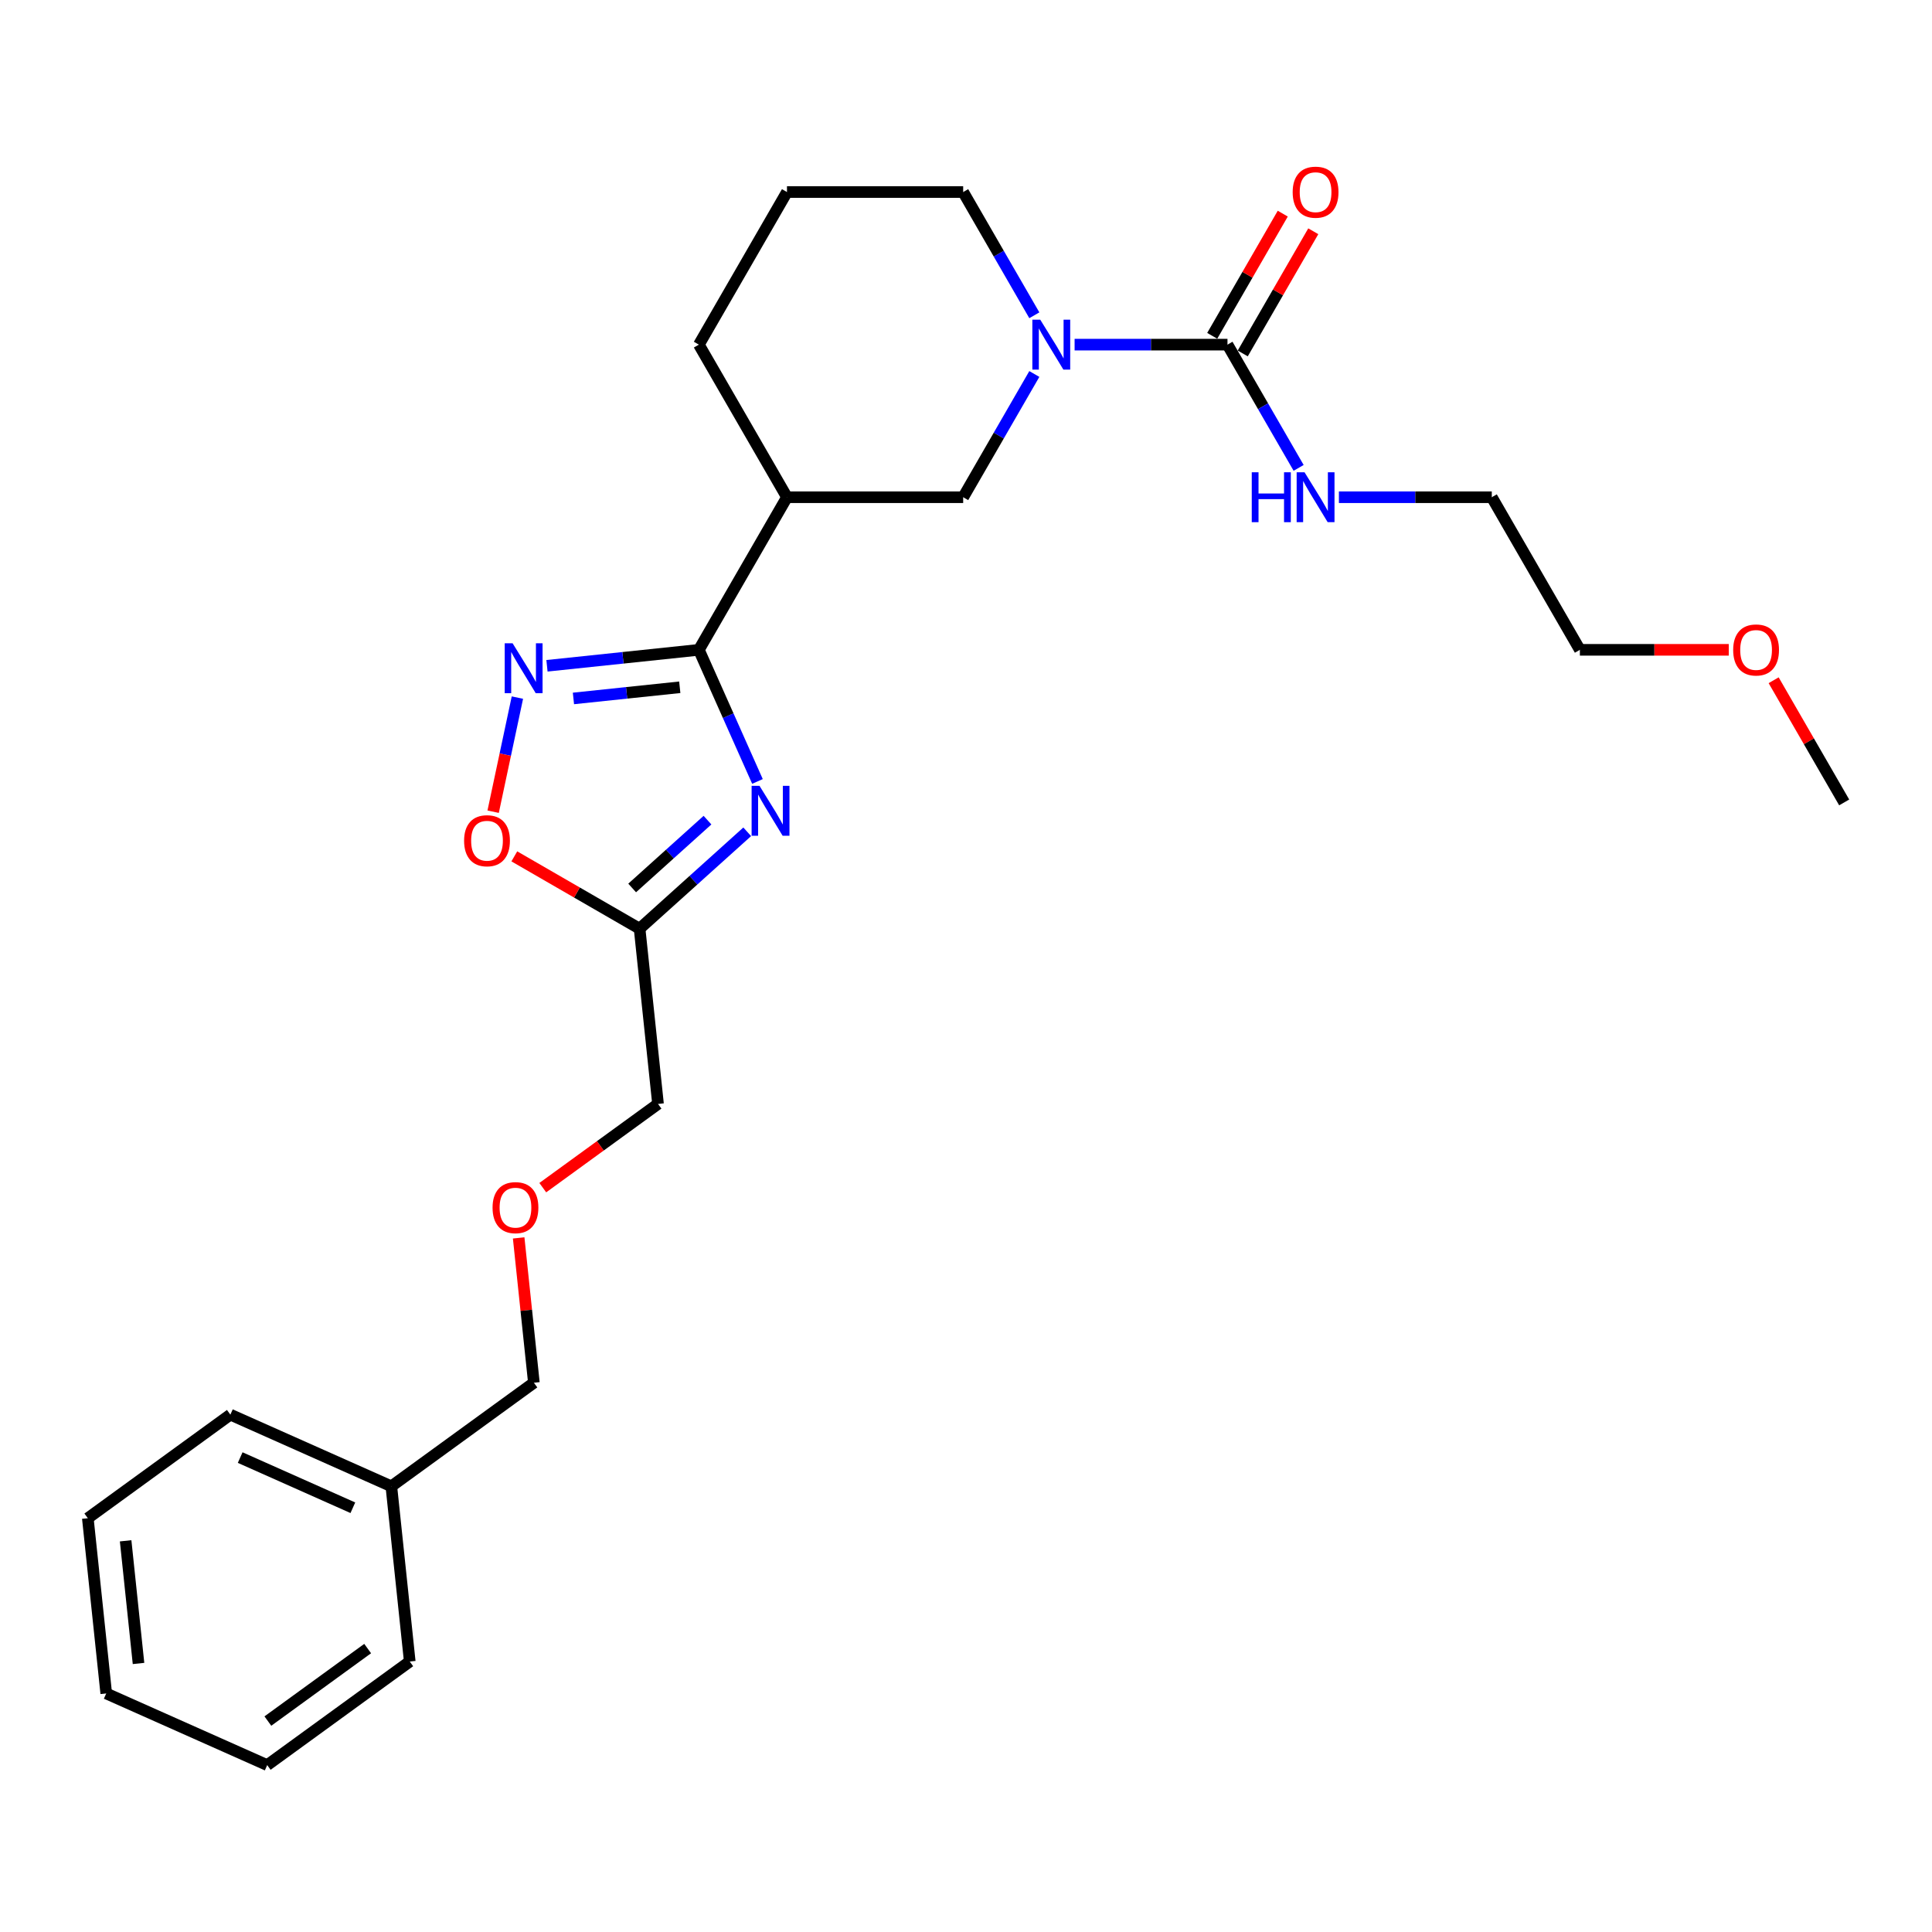 <?xml version='1.0' encoding='iso-8859-1'?>
<svg version='1.1' baseProfile='full'
              xmlns='http://www.w3.org/2000/svg'
                      xmlns:rdkit='http://www.rdkit.org/xml'
                      xmlns:xlink='http://www.w3.org/1999/xlink'
                  xml:space='preserve'
width='1000px' height='1000px' viewBox='0 0 1000 1000'>
<!-- END OF HEADER -->
<rect style='opacity:1.0;fill:#FFFFFF;stroke:none' width='1000' height='1000' x='0' y='0'> </rect>
<path class='bond-0' d='M 392.066,404.472 L 376.901,370.41' style='fill:none;fill-rule:evenodd;stroke:#0000FF;stroke-width:6px;stroke-linecap:butt;stroke-linejoin:miter;stroke-opacity:1' />
<path class='bond-0' d='M 376.901,370.41 L 361.736,336.349' style='fill:none;fill-rule:evenodd;stroke:#000000;stroke-width:6px;stroke-linecap:butt;stroke-linejoin:miter;stroke-opacity:1' />
<path class='bond-4' d='M 386.756,430.538 L 358.906,455.615' style='fill:none;fill-rule:evenodd;stroke:#0000FF;stroke-width:6px;stroke-linecap:butt;stroke-linejoin:miter;stroke-opacity:1' />
<path class='bond-4' d='M 358.906,455.615 L 331.055,480.691' style='fill:none;fill-rule:evenodd;stroke:#000000;stroke-width:6px;stroke-linecap:butt;stroke-linejoin:miter;stroke-opacity:1' />
<path class='bond-4' d='M 366.196,424.506 L 346.701,442.06' style='fill:none;fill-rule:evenodd;stroke:#0000FF;stroke-width:6px;stroke-linecap:butt;stroke-linejoin:miter;stroke-opacity:1' />
<path class='bond-4' d='M 346.701,442.06 L 327.205,459.613' style='fill:none;fill-rule:evenodd;stroke:#000000;stroke-width:6px;stroke-linecap:butt;stroke-linejoin:miter;stroke-opacity:1' />
<path class='bond-1' d='M 361.736,336.349 L 322.423,340.481' style='fill:none;fill-rule:evenodd;stroke:#000000;stroke-width:6px;stroke-linecap:butt;stroke-linejoin:miter;stroke-opacity:1' />
<path class='bond-1' d='M 322.423,340.481 L 283.11,344.613' style='fill:none;fill-rule:evenodd;stroke:#0000FF;stroke-width:6px;stroke-linecap:butt;stroke-linejoin:miter;stroke-opacity:1' />
<path class='bond-1' d='M 351.849,355.729 L 324.33,358.621' style='fill:none;fill-rule:evenodd;stroke:#000000;stroke-width:6px;stroke-linecap:butt;stroke-linejoin:miter;stroke-opacity:1' />
<path class='bond-1' d='M 324.33,358.621 L 296.81,361.514' style='fill:none;fill-rule:evenodd;stroke:#0000FF;stroke-width:6px;stroke-linecap:butt;stroke-linejoin:miter;stroke-opacity:1' />
<path class='bond-5' d='M 361.736,336.349 L 407.337,257.366' style='fill:none;fill-rule:evenodd;stroke:#000000;stroke-width:6px;stroke-linecap:butt;stroke-linejoin:miter;stroke-opacity:1' />
<path class='bond-26' d='M 267.805,361.076 L 261.528,390.608' style='fill:none;fill-rule:evenodd;stroke:#0000FF;stroke-width:6px;stroke-linecap:butt;stroke-linejoin:miter;stroke-opacity:1' />
<path class='bond-26' d='M 261.528,390.608 L 255.251,420.139' style='fill:none;fill-rule:evenodd;stroke:#FF0000;stroke-width:6px;stroke-linecap:butt;stroke-linejoin:miter;stroke-opacity:1' />
<path class='bond-2' d='M 535.367,193.578 L 516.953,225.472' style='fill:none;fill-rule:evenodd;stroke:#0000FF;stroke-width:6px;stroke-linecap:butt;stroke-linejoin:miter;stroke-opacity:1' />
<path class='bond-2' d='M 516.953,225.472 L 498.538,257.366' style='fill:none;fill-rule:evenodd;stroke:#000000;stroke-width:6px;stroke-linecap:butt;stroke-linejoin:miter;stroke-opacity:1' />
<path class='bond-3' d='M 556.214,178.384 L 595.777,178.384' style='fill:none;fill-rule:evenodd;stroke:#0000FF;stroke-width:6px;stroke-linecap:butt;stroke-linejoin:miter;stroke-opacity:1' />
<path class='bond-3' d='M 595.777,178.384 L 635.341,178.384' style='fill:none;fill-rule:evenodd;stroke:#000000;stroke-width:6px;stroke-linecap:butt;stroke-linejoin:miter;stroke-opacity:1' />
<path class='bond-27' d='M 535.367,163.189 L 516.953,131.295' style='fill:none;fill-rule:evenodd;stroke:#0000FF;stroke-width:6px;stroke-linecap:butt;stroke-linejoin:miter;stroke-opacity:1' />
<path class='bond-27' d='M 516.953,131.295 L 498.538,99.401' style='fill:none;fill-rule:evenodd;stroke:#000000;stroke-width:6px;stroke-linecap:butt;stroke-linejoin:miter;stroke-opacity:1' />
<path class='bond-8' d='M 643.239,182.944 L 661.495,151.323' style='fill:none;fill-rule:evenodd;stroke:#000000;stroke-width:6px;stroke-linecap:butt;stroke-linejoin:miter;stroke-opacity:1' />
<path class='bond-8' d='M 661.495,151.323 L 679.751,119.702' style='fill:none;fill-rule:evenodd;stroke:#FF0000;stroke-width:6px;stroke-linecap:butt;stroke-linejoin:miter;stroke-opacity:1' />
<path class='bond-8' d='M 627.442,173.824 L 645.698,142.203' style='fill:none;fill-rule:evenodd;stroke:#000000;stroke-width:6px;stroke-linecap:butt;stroke-linejoin:miter;stroke-opacity:1' />
<path class='bond-8' d='M 645.698,142.203 L 663.955,110.582' style='fill:none;fill-rule:evenodd;stroke:#FF0000;stroke-width:6px;stroke-linecap:butt;stroke-linejoin:miter;stroke-opacity:1' />
<path class='bond-9' d='M 635.341,178.384 L 653.755,210.278' style='fill:none;fill-rule:evenodd;stroke:#000000;stroke-width:6px;stroke-linecap:butt;stroke-linejoin:miter;stroke-opacity:1' />
<path class='bond-9' d='M 653.755,210.278 L 672.169,242.172' style='fill:none;fill-rule:evenodd;stroke:#0000FF;stroke-width:6px;stroke-linecap:butt;stroke-linejoin:miter;stroke-opacity:1' />
<path class='bond-6' d='M 331.055,480.691 L 298.632,461.972' style='fill:none;fill-rule:evenodd;stroke:#000000;stroke-width:6px;stroke-linecap:butt;stroke-linejoin:miter;stroke-opacity:1' />
<path class='bond-6' d='M 298.632,461.972 L 266.209,443.252' style='fill:none;fill-rule:evenodd;stroke:#FF0000;stroke-width:6px;stroke-linecap:butt;stroke-linejoin:miter;stroke-opacity:1' />
<path class='bond-12' d='M 331.055,480.691 L 340.589,571.393' style='fill:none;fill-rule:evenodd;stroke:#000000;stroke-width:6px;stroke-linecap:butt;stroke-linejoin:miter;stroke-opacity:1' />
<path class='bond-7' d='M 407.337,257.366 L 498.538,257.366' style='fill:none;fill-rule:evenodd;stroke:#000000;stroke-width:6px;stroke-linecap:butt;stroke-linejoin:miter;stroke-opacity:1' />
<path class='bond-13' d='M 407.337,257.366 L 361.736,178.384' style='fill:none;fill-rule:evenodd;stroke:#000000;stroke-width:6px;stroke-linecap:butt;stroke-linejoin:miter;stroke-opacity:1' />
<path class='bond-18' d='M 693.016,257.366 L 732.579,257.366' style='fill:none;fill-rule:evenodd;stroke:#0000FF;stroke-width:6px;stroke-linecap:butt;stroke-linejoin:miter;stroke-opacity:1' />
<path class='bond-18' d='M 732.579,257.366 L 772.143,257.366' style='fill:none;fill-rule:evenodd;stroke:#000000;stroke-width:6px;stroke-linecap:butt;stroke-linejoin:miter;stroke-opacity:1' />
<path class='bond-10' d='M 498.538,99.401 L 407.337,99.401' style='fill:none;fill-rule:evenodd;stroke:#000000;stroke-width:6px;stroke-linecap:butt;stroke-linejoin:miter;stroke-opacity:1' />
<path class='bond-11' d='M 280.941,614.729 L 310.765,593.061' style='fill:none;fill-rule:evenodd;stroke:#FF0000;stroke-width:6px;stroke-linecap:butt;stroke-linejoin:miter;stroke-opacity:1' />
<path class='bond-11' d='M 310.765,593.061 L 340.589,571.393' style='fill:none;fill-rule:evenodd;stroke:#000000;stroke-width:6px;stroke-linecap:butt;stroke-linejoin:miter;stroke-opacity:1' />
<path class='bond-17' d='M 268.46,640.741 L 272.399,678.222' style='fill:none;fill-rule:evenodd;stroke:#FF0000;stroke-width:6px;stroke-linecap:butt;stroke-linejoin:miter;stroke-opacity:1' />
<path class='bond-17' d='M 272.399,678.222 L 276.338,715.702' style='fill:none;fill-rule:evenodd;stroke:#000000;stroke-width:6px;stroke-linecap:butt;stroke-linejoin:miter;stroke-opacity:1' />
<path class='bond-15' d='M 361.736,178.384 L 407.337,99.401' style='fill:none;fill-rule:evenodd;stroke:#000000;stroke-width:6px;stroke-linecap:butt;stroke-linejoin:miter;stroke-opacity:1' />
<path class='bond-14' d='M 202.555,769.309 L 276.338,715.702' style='fill:none;fill-rule:evenodd;stroke:#000000;stroke-width:6px;stroke-linecap:butt;stroke-linejoin:miter;stroke-opacity:1' />
<path class='bond-20' d='M 202.555,769.309 L 119.238,732.214' style='fill:none;fill-rule:evenodd;stroke:#000000;stroke-width:6px;stroke-linecap:butt;stroke-linejoin:miter;stroke-opacity:1' />
<path class='bond-20' d='M 182.638,780.408 L 124.317,754.441' style='fill:none;fill-rule:evenodd;stroke:#000000;stroke-width:6px;stroke-linecap:butt;stroke-linejoin:miter;stroke-opacity:1' />
<path class='bond-21' d='M 202.555,769.309 L 212.088,860.01' style='fill:none;fill-rule:evenodd;stroke:#000000;stroke-width:6px;stroke-linecap:butt;stroke-linejoin:miter;stroke-opacity:1' />
<path class='bond-16' d='M 894.809,336.349 L 856.276,336.349' style='fill:none;fill-rule:evenodd;stroke:#FF0000;stroke-width:6px;stroke-linecap:butt;stroke-linejoin:miter;stroke-opacity:1' />
<path class='bond-16' d='M 856.276,336.349 L 817.743,336.349' style='fill:none;fill-rule:evenodd;stroke:#000000;stroke-width:6px;stroke-linecap:butt;stroke-linejoin:miter;stroke-opacity:1' />
<path class='bond-22' d='M 918.033,352.09 L 936.289,383.711' style='fill:none;fill-rule:evenodd;stroke:#FF0000;stroke-width:6px;stroke-linecap:butt;stroke-linejoin:miter;stroke-opacity:1' />
<path class='bond-22' d='M 936.289,383.711 L 954.545,415.332' style='fill:none;fill-rule:evenodd;stroke:#000000;stroke-width:6px;stroke-linecap:butt;stroke-linejoin:miter;stroke-opacity:1' />
<path class='bond-19' d='M 772.143,257.366 L 817.743,336.349' style='fill:none;fill-rule:evenodd;stroke:#000000;stroke-width:6px;stroke-linecap:butt;stroke-linejoin:miter;stroke-opacity:1' />
<path class='bond-23' d='M 119.238,732.214 L 45.455,785.821' style='fill:none;fill-rule:evenodd;stroke:#000000;stroke-width:6px;stroke-linecap:butt;stroke-linejoin:miter;stroke-opacity:1' />
<path class='bond-24' d='M 212.088,860.01 L 138.304,913.617' style='fill:none;fill-rule:evenodd;stroke:#000000;stroke-width:6px;stroke-linecap:butt;stroke-linejoin:miter;stroke-opacity:1' />
<path class='bond-24' d='M 190.299,853.295 L 138.65,890.82' style='fill:none;fill-rule:evenodd;stroke:#000000;stroke-width:6px;stroke-linecap:butt;stroke-linejoin:miter;stroke-opacity:1' />
<path class='bond-28' d='M 45.455,785.821 L 54.988,876.522' style='fill:none;fill-rule:evenodd;stroke:#000000;stroke-width:6px;stroke-linecap:butt;stroke-linejoin:miter;stroke-opacity:1' />
<path class='bond-28' d='M 65.025,797.519 L 71.698,861.01' style='fill:none;fill-rule:evenodd;stroke:#000000;stroke-width:6px;stroke-linecap:butt;stroke-linejoin:miter;stroke-opacity:1' />
<path class='bond-25' d='M 138.304,913.617 L 54.988,876.522' style='fill:none;fill-rule:evenodd;stroke:#000000;stroke-width:6px;stroke-linecap:butt;stroke-linejoin:miter;stroke-opacity:1' />
<path  class='atom-0' d='M 393.122 406.752
L 401.586 420.432
Q 402.425 421.782, 403.774 424.226
Q 405.124 426.67, 405.197 426.816
L 405.197 406.752
L 408.626 406.752
L 408.626 432.58
L 405.088 432.58
L 396.004 417.623
Q 394.946 415.872, 393.815 413.865
Q 392.721 411.859, 392.392 411.239
L 392.392 432.58
L 389.036 432.58
L 389.036 406.752
L 393.122 406.752
' fill='#0000FF'/>
<path  class='atom-2' d='M 265.325 332.968
L 273.789 346.648
Q 274.628 347.998, 275.978 350.442
Q 277.327 352.886, 277.4 353.032
L 277.4 332.968
L 280.83 332.968
L 280.83 358.796
L 277.291 358.796
L 268.207 343.839
Q 267.149 342.088, 266.018 340.082
Q 264.924 338.075, 264.596 337.455
L 264.596 358.796
L 261.239 358.796
L 261.239 332.968
L 265.325 332.968
' fill='#0000FF'/>
<path  class='atom-3' d='M 538.43 165.469
L 546.893 179.15
Q 547.732 180.499, 549.082 182.944
Q 550.432 185.388, 550.505 185.534
L 550.505 165.469
L 553.934 165.469
L 553.934 191.298
L 550.396 191.298
L 541.312 176.341
Q 540.254 174.59, 539.123 172.583
Q 538.029 170.577, 537.7 169.957
L 537.7 191.298
L 534.344 191.298
L 534.344 165.469
L 538.43 165.469
' fill='#0000FF'/>
<path  class='atom-7' d='M 240.216 435.164
Q 240.216 428.962, 243.281 425.496
Q 246.345 422.031, 252.073 422.031
Q 257.8 422.031, 260.864 425.496
Q 263.929 428.962, 263.929 435.164
Q 263.929 441.438, 260.828 445.013
Q 257.727 448.552, 252.073 448.552
Q 246.382 448.552, 243.281 445.013
Q 240.216 441.475, 240.216 435.164
M 252.073 445.634
Q 256.013 445.634, 258.128 443.007
Q 260.281 440.344, 260.281 435.164
Q 260.281 430.093, 258.128 427.539
Q 256.013 424.949, 252.073 424.949
Q 248.133 424.949, 245.98 427.503
Q 243.865 430.056, 243.865 435.164
Q 243.865 440.38, 245.98 443.007
Q 248.133 445.634, 252.073 445.634
' fill='#FF0000'/>
<path  class='atom-9' d='M 669.085 99.474
Q 669.085 93.272, 672.149 89.806
Q 675.214 86.341, 680.941 86.341
Q 686.669 86.341, 689.733 89.806
Q 692.797 93.272, 692.797 99.474
Q 692.797 105.748, 689.697 109.324
Q 686.596 112.862, 680.941 112.862
Q 675.25 112.862, 672.149 109.324
Q 669.085 105.785, 669.085 99.474
M 680.941 109.944
Q 684.881 109.944, 686.997 107.317
Q 689.149 104.654, 689.149 99.474
Q 689.149 94.403, 686.997 91.849
Q 684.881 89.259, 680.941 89.259
Q 677.001 89.259, 674.849 91.813
Q 672.733 94.367, 672.733 99.474
Q 672.733 104.691, 674.849 107.317
Q 677.001 109.944, 680.941 109.944
' fill='#FF0000'/>
<path  class='atom-10' d='M 647.908 244.452
L 651.41 244.452
L 651.41 255.433
L 664.616 255.433
L 664.616 244.452
L 668.118 244.452
L 668.118 270.28
L 664.616 270.28
L 664.616 258.351
L 651.41 258.351
L 651.41 270.28
L 647.908 270.28
L 647.908 244.452
' fill='#0000FF'/>
<path  class='atom-10' d='M 675.232 244.452
L 683.695 258.132
Q 684.535 259.482, 685.884 261.926
Q 687.234 264.371, 687.307 264.517
L 687.307 244.452
L 690.736 244.452
L 690.736 270.28
L 687.198 270.28
L 678.114 255.323
Q 677.056 253.572, 675.925 251.566
Q 674.831 249.56, 674.502 248.939
L 674.502 270.28
L 671.146 270.28
L 671.146 244.452
L 675.232 244.452
' fill='#0000FF'/>
<path  class='atom-12' d='M 254.949 625.073
Q 254.949 618.871, 258.013 615.406
Q 261.078 611.94, 266.805 611.94
Q 272.532 611.94, 275.597 615.406
Q 278.661 618.871, 278.661 625.073
Q 278.661 631.348, 275.56 634.923
Q 272.46 638.461, 266.805 638.461
Q 261.114 638.461, 258.013 634.923
Q 254.949 631.384, 254.949 625.073
M 266.805 635.543
Q 270.745 635.543, 272.861 632.916
Q 275.013 630.253, 275.013 625.073
Q 275.013 620.002, 272.861 617.449
Q 270.745 614.858, 266.805 614.858
Q 262.865 614.858, 260.713 617.412
Q 258.597 619.966, 258.597 625.073
Q 258.597 630.29, 260.713 632.916
Q 262.865 635.543, 266.805 635.543
' fill='#FF0000'/>
<path  class='atom-17' d='M 897.089 336.422
Q 897.089 330.22, 900.153 326.755
Q 903.217 323.289, 908.945 323.289
Q 914.672 323.289, 917.737 326.755
Q 920.801 330.22, 920.801 336.422
Q 920.801 342.697, 917.7 346.272
Q 914.599 349.81, 908.945 349.81
Q 903.254 349.81, 900.153 346.272
Q 897.089 342.733, 897.089 336.422
M 908.945 346.892
Q 912.885 346.892, 915.001 344.265
Q 917.153 341.602, 917.153 336.422
Q 917.153 331.351, 915.001 328.798
Q 912.885 326.207, 908.945 326.207
Q 905.005 326.207, 902.852 328.761
Q 900.737 331.315, 900.737 336.422
Q 900.737 341.639, 902.852 344.265
Q 905.005 346.892, 908.945 346.892
' fill='#FF0000'/>
</svg>
